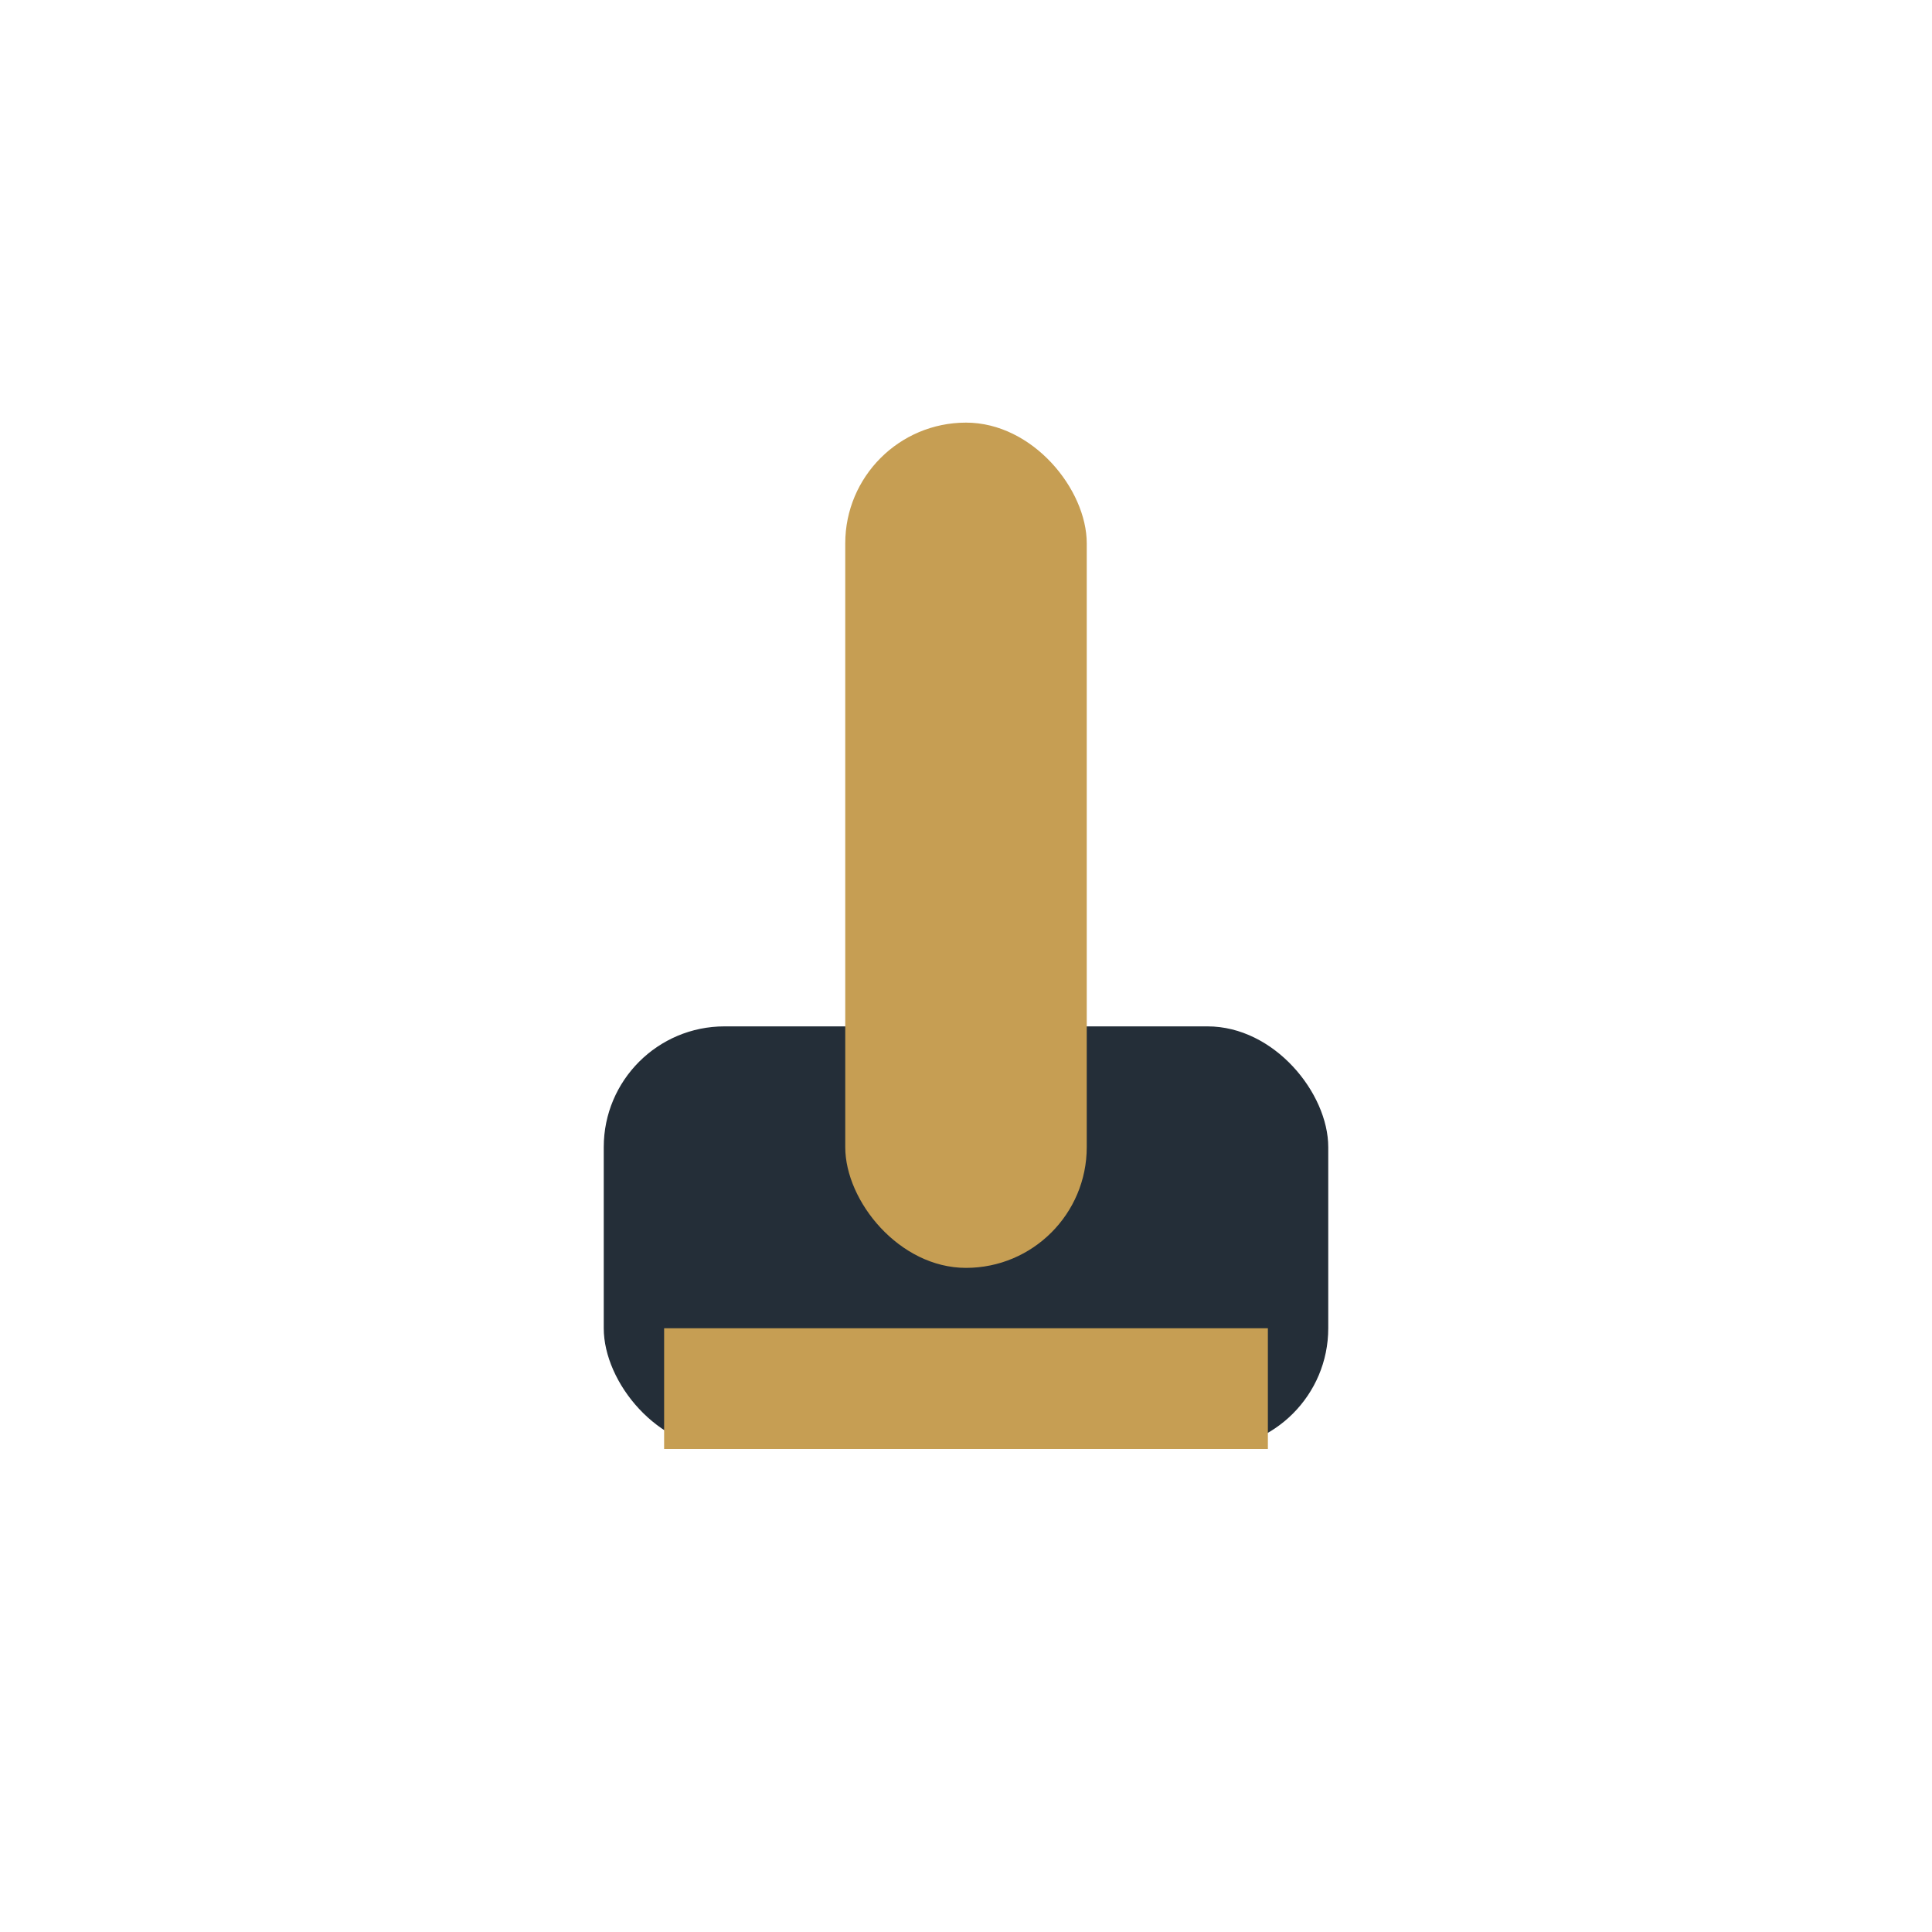 <?xml version="1.0" encoding="UTF-8"?>
<svg xmlns="http://www.w3.org/2000/svg" width="32" height="32" viewBox="0 0 32 32"><rect x="10" y="17" width="12" height="7" rx="2" fill="#242E38"/><rect x="14" y="7" width="4" height="14" rx="2" fill="#C69E53"/><rect x="11" y="22" width="10" height="2" fill="#C69E53"/></svg>